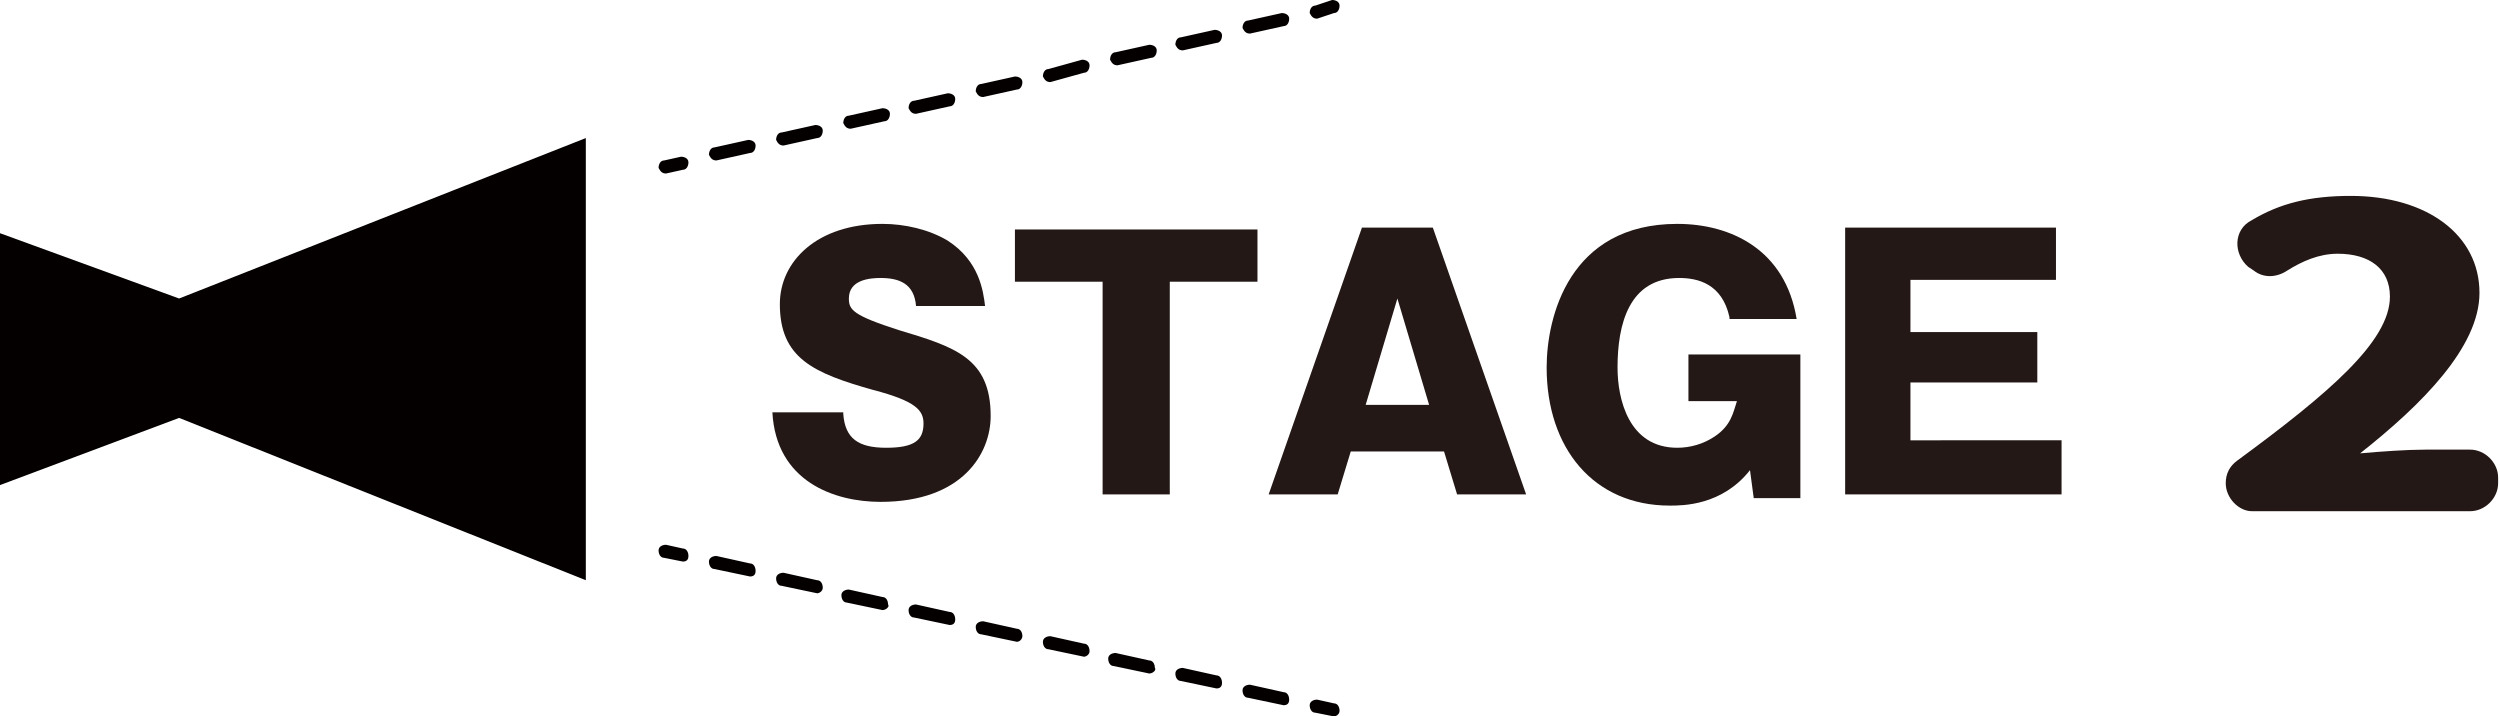 <?xml version="1.0" encoding="utf-8"?>
<!-- Generator: Adobe Illustrator 19.2.1, SVG Export Plug-In . SVG Version: 6.00 Build 0)  -->
<svg version="1.1" id="レイヤー_1" xmlns="http://www.w3.org/2000/svg" xmlns:xlink="http://www.w3.org/1999/xlink" x="0px"
	 y="0px" viewBox="0 0 134 38.4" style="enable-background:new 0 0 134 38.4;" xml:space="preserve">
<style type="text/css">
	.st0{fill:#231815;}
	.st1{fill:#040000;}
</style>
<g id="XMLID_2244_">
	<path id="XMLID_2245_" class="st0" d="M119.3,25.9c0-0.5,0.2-0.9,0.6-1.2c4.9-3.6,8.2-6.4,8.2-8.8c0-1.5-1.1-2.3-2.8-2.3
		c-1,0-1.9,0.4-2.7,0.9c-0.6,0.4-1.3,0.4-1.8,0l-0.3-0.2c-0.8-0.7-0.8-2,0.2-2.5c1.5-0.9,3.1-1.3,5.3-1.3c4.1,0,6.9,2.1,6.9,5.2
		c0,2.9-3.1,6-6.4,8.6c1.1-0.1,2.5-0.2,3.5-0.2h2.4c0.8,0,1.5,0.7,1.5,1.5v0.3c0,0.8-0.7,1.5-1.5,1.5h-11.7
		C120,27.4,119.3,26.7,119.3,25.9L119.3,25.9z"/>
</g>
<g id="XMLID_813_">
	<g id="XMLID_2203_">
		<g id="XMLID_2224_">
			<g id="XMLID_2238_">
				<path id="XMLID_2239_" class="st1" d="M71.5,38.4C71.5,38.4,71.4,38.4,71.5,38.4l-1-0.2c-0.2,0-0.3-0.2-0.3-0.4
					c0-0.2,0.2-0.3,0.4-0.3l0.9,0.2c0.2,0,0.3,0.2,0.3,0.4C71.8,38.3,71.6,38.4,71.5,38.4z"/>
			</g>
			<g id="XMLID_2227_">
				<path id="XMLID_2228_" class="st1" d="M68.8,37.8C68.8,37.8,68.7,37.8,68.8,37.8l-1.9-0.4c-0.2,0-0.3-0.2-0.3-0.4
					c0-0.2,0.2-0.3,0.4-0.3l1.8,0.4c0.2,0,0.3,0.2,0.3,0.4C69.1,37.7,69,37.8,68.8,37.8z M65.2,36.9C65.2,36.9,65.2,36.9,65.2,36.9
					l-1.9-0.4c-0.2,0-0.3-0.2-0.3-0.4c0-0.2,0.2-0.3,0.4-0.3l1.8,0.4c0.2,0,0.3,0.2,0.3,0.4C65.5,36.8,65.4,36.9,65.2,36.9z
					 M61.6,36.1C61.6,36.1,61.6,36.1,61.6,36.1l-1.9-0.4c-0.2,0-0.3-0.2-0.3-0.4c0-0.2,0.2-0.3,0.4-0.3l1.8,0.4
					c0.2,0,0.3,0.2,0.3,0.4C62,35.9,61.8,36.1,61.6,36.1z M58.1,35.2C58,35.2,58,35.2,58.1,35.2l-1.9-0.4c-0.2,0-0.3-0.2-0.3-0.4
					c0-0.2,0.2-0.3,0.4-0.3l1.8,0.4c0.2,0,0.3,0.2,0.3,0.4C58.4,35.1,58.2,35.2,58.1,35.2z M54.5,34.4
					C54.5,34.4,54.4,34.4,54.5,34.4l-1.9-0.4c-0.2,0-0.3-0.2-0.3-0.4c0-0.2,0.2-0.3,0.4-0.3l1.8,0.4c0.2,0,0.3,0.2,0.3,0.4
					C54.8,34.2,54.7,34.4,54.5,34.4z M50.9,33.5C50.9,33.5,50.9,33.5,50.9,33.5L49,33.1c-0.2,0-0.3-0.2-0.3-0.4
					c0-0.2,0.2-0.3,0.4-0.3l1.8,0.4c0.2,0,0.3,0.2,0.3,0.4C51.2,33.4,51.1,33.5,50.9,33.5z M47.3,32.7
					C47.3,32.7,47.3,32.7,47.3,32.7l-1.9-0.4c-0.2,0-0.3-0.2-0.3-0.4c0-0.2,0.2-0.3,0.4-0.3l1.8,0.4c0.2,0,0.3,0.2,0.3,0.4
					C47.7,32.5,47.5,32.7,47.3,32.7z M43.8,31.8C43.7,31.8,43.7,31.8,43.8,31.8l-1.9-0.4c-0.2,0-0.3-0.2-0.3-0.4
					c0-0.2,0.2-0.3,0.4-0.3l1.8,0.4c0.2,0,0.3,0.2,0.3,0.4C44.1,31.7,43.9,31.8,43.8,31.8z M40.2,30.9
					C40.2,30.9,40.1,30.9,40.2,30.9l-1.9-0.4c-0.2,0-0.3-0.2-0.3-0.4c0-0.2,0.2-0.3,0.4-0.3l1.8,0.4c0.2,0,0.3,0.2,0.3,0.4
					C40.5,30.8,40.4,30.9,40.2,30.9z"/>
			</g>
			<g id="XMLID_2225_">
				<path id="XMLID_2226_" class="st1" d="M36.6,30.1C36.6,30.1,36.6,30.1,36.6,30.1l-1-0.2c-0.2,0-0.3-0.2-0.3-0.4
					c0-0.2,0.2-0.3,0.4-0.3l0.9,0.2c0.2,0,0.3,0.2,0.3,0.4C36.9,30,36.8,30.1,36.6,30.1z"/>
			</g>
		</g>
		<g id="XMLID_2204_">
			<g id="XMLID_2222_">
				<path id="XMLID_2223_" class="st1" d="M35.7,9.3c-0.2,0-0.3-0.1-0.4-0.3c0-0.2,0.1-0.4,0.3-0.4l0.9-0.2c0.2,0,0.4,0.1,0.4,0.3
					c0,0.2-0.1,0.4-0.3,0.4L35.7,9.3C35.8,9.3,35.7,9.3,35.7,9.3z"/>
			</g>
			<g id="XMLID_2209_">
				<path id="XMLID_2210_" class="st1" d="M38.4,8.6c-0.2,0-0.3-0.1-0.4-0.3c0-0.2,0.1-0.4,0.3-0.4l1.8-0.4c0.2,0,0.4,0.1,0.4,0.3
					c0,0.2-0.1,0.4-0.3,0.4L38.4,8.6C38.5,8.6,38.4,8.6,38.4,8.6z M42,7.8c-0.2,0-0.3-0.1-0.4-0.3c0-0.2,0.1-0.4,0.3-0.4l1.8-0.4
					c0.2,0,0.4,0.1,0.4,0.3c0,0.2-0.1,0.4-0.3,0.4L42,7.8C42,7.8,42,7.8,42,7.8z M45.6,6.9c-0.2,0-0.3-0.1-0.4-0.3
					c0-0.2,0.1-0.4,0.3-0.4l1.8-0.4c0.2,0,0.4,0.1,0.4,0.3c0,0.2-0.1,0.4-0.3,0.4L45.6,6.9C45.6,6.9,45.6,6.9,45.6,6.9z M49.1,6.1
					c-0.2,0-0.3-0.1-0.4-0.3c0-0.2,0.1-0.4,0.3-0.4l1.8-0.4c0.2,0,0.4,0.1,0.4,0.3c0,0.2-0.1,0.4-0.3,0.4L49.1,6.1
					C49.2,6.1,49.2,6.1,49.1,6.1z M52.7,5.2c-0.2,0-0.3-0.1-0.4-0.3c0-0.2,0.1-0.4,0.3-0.4l1.8-0.4c0.2,0,0.4,0.1,0.4,0.3
					c0,0.2-0.1,0.4-0.3,0.4L52.7,5.2C52.8,5.2,52.7,5.2,52.7,5.2z M56.3,4.4c-0.2,0-0.3-0.1-0.4-0.3c0-0.2,0.1-0.4,0.3-0.4L58,3.2
					c0.2,0,0.4,0.1,0.4,0.3c0,0.2-0.1,0.4-0.3,0.4L56.3,4.4C56.3,4.4,56.3,4.4,56.3,4.4z M59.9,3.5c-0.2,0-0.3-0.1-0.4-0.3
					c0-0.2,0.1-0.4,0.3-0.4l1.8-0.4c0.2,0,0.4,0.1,0.4,0.3c0,0.2-0.1,0.4-0.3,0.4L59.9,3.5C59.9,3.5,59.9,3.5,59.9,3.5z M63.4,2.7
					c-0.2,0-0.3-0.1-0.4-0.3c0-0.2,0.1-0.4,0.3-0.4l1.8-0.4c0.2,0,0.4,0.1,0.4,0.3c0,0.2-0.1,0.4-0.3,0.4L63.4,2.7
					C63.5,2.7,63.5,2.7,63.4,2.7z M67,1.8c-0.2,0-0.3-0.1-0.4-0.3c0-0.2,0.1-0.4,0.3-0.4l1.8-0.4c0.2,0,0.4,0.1,0.4,0.3
					c0,0.2-0.1,0.4-0.3,0.4L67,1.8C67.1,1.8,67,1.8,67,1.8z"/>
			</g>
			<g id="XMLID_2207_">
				<path id="XMLID_2208_" class="st1" d="M70.6,1c-0.2,0-0.3-0.1-0.4-0.3c0-0.2,0.1-0.4,0.3-0.4L71.4,0c0.2,0,0.4,0.1,0.4,0.3
					c0,0.2-0.1,0.4-0.3,0.4L70.6,1C70.6,1,70.6,1,70.6,1z"/>
			</g>
		</g>
	</g>
	<g id="XMLID_815_">
		<g id="XMLID_841_">
			<polygon class="st1" points="31.4,7.4 9.6,16 0,12.5 0,26 9.6,22.4 31.4,31.1 			"/>
		</g>
	</g>
</g>
<g id="XMLID_812_">
	<path class="st0" d="M45.2,22.2c0.1,1.3,0.8,1.8,2.3,1.8c1.5,0,2-0.4,2-1.3c0-0.7-0.4-1.2-2.7-1.8c-3.2-0.9-5-1.7-5-4.6
		c0-2.3,2-4.3,5.5-4.3c1.2,0,2.5,0.3,3.5,0.9c1.7,1.1,1.9,2.7,2,3.5h-3.7c-0.1-1.2-0.9-1.5-1.9-1.5c-0.6,0-1.7,0.1-1.7,1.1
		c0,0.6,0.2,0.9,2.7,1.7c3,0.9,4.9,1.5,4.9,4.6c0,2-1.5,4.6-5.9,4.6c-2.5,0-5.6-1.1-5.8-4.8H45.2z"/>
	<path class="st0" d="M62.7,26.5h-3.6V15.1h-4.7v-2.8h13v2.8h-4.7V26.5z"/>
	<path class="st0" d="M72.4,24.2l-0.7,2.3H68l5-14.3h3.8l5,14.3h-3.7l-0.7-2.3H72.4z M76.6,21.7l-1.7-5.7l-1.7,5.7H76.6z"/>
	<path class="st0" d="M92.7,17c-0.4-1.8-1.7-2.1-2.7-2.1c-2.7,0-3.3,2.5-3.3,4.8c0,1.7,0.6,4.3,3.2,4.3c0.7,0,1.4-0.2,2-0.6
		c0.9-0.6,1-1.3,1.2-1.9h-2.6v-2.5h6v7.7H94l-0.2-1.5c-1.5,1.9-3.6,1.9-4.3,1.9c-4.1,0-6.6-3.1-6.6-7.4c0-2.7,1.2-7.7,7-7.7
		c2.9,0,5.8,1.4,6.4,5.1H92.7z"/>
	<path class="st0" d="M110.5,23.7v2.8H98.9V12.2h11.3v2.8h-7.8v2.8h6.8v2.7h-6.8v3.1H110.5z"/>
</g>
<g>
</g>
<g>
</g>
<g>
</g>
<g>
</g>
<g>
</g>
<g>
</g>
</svg>
